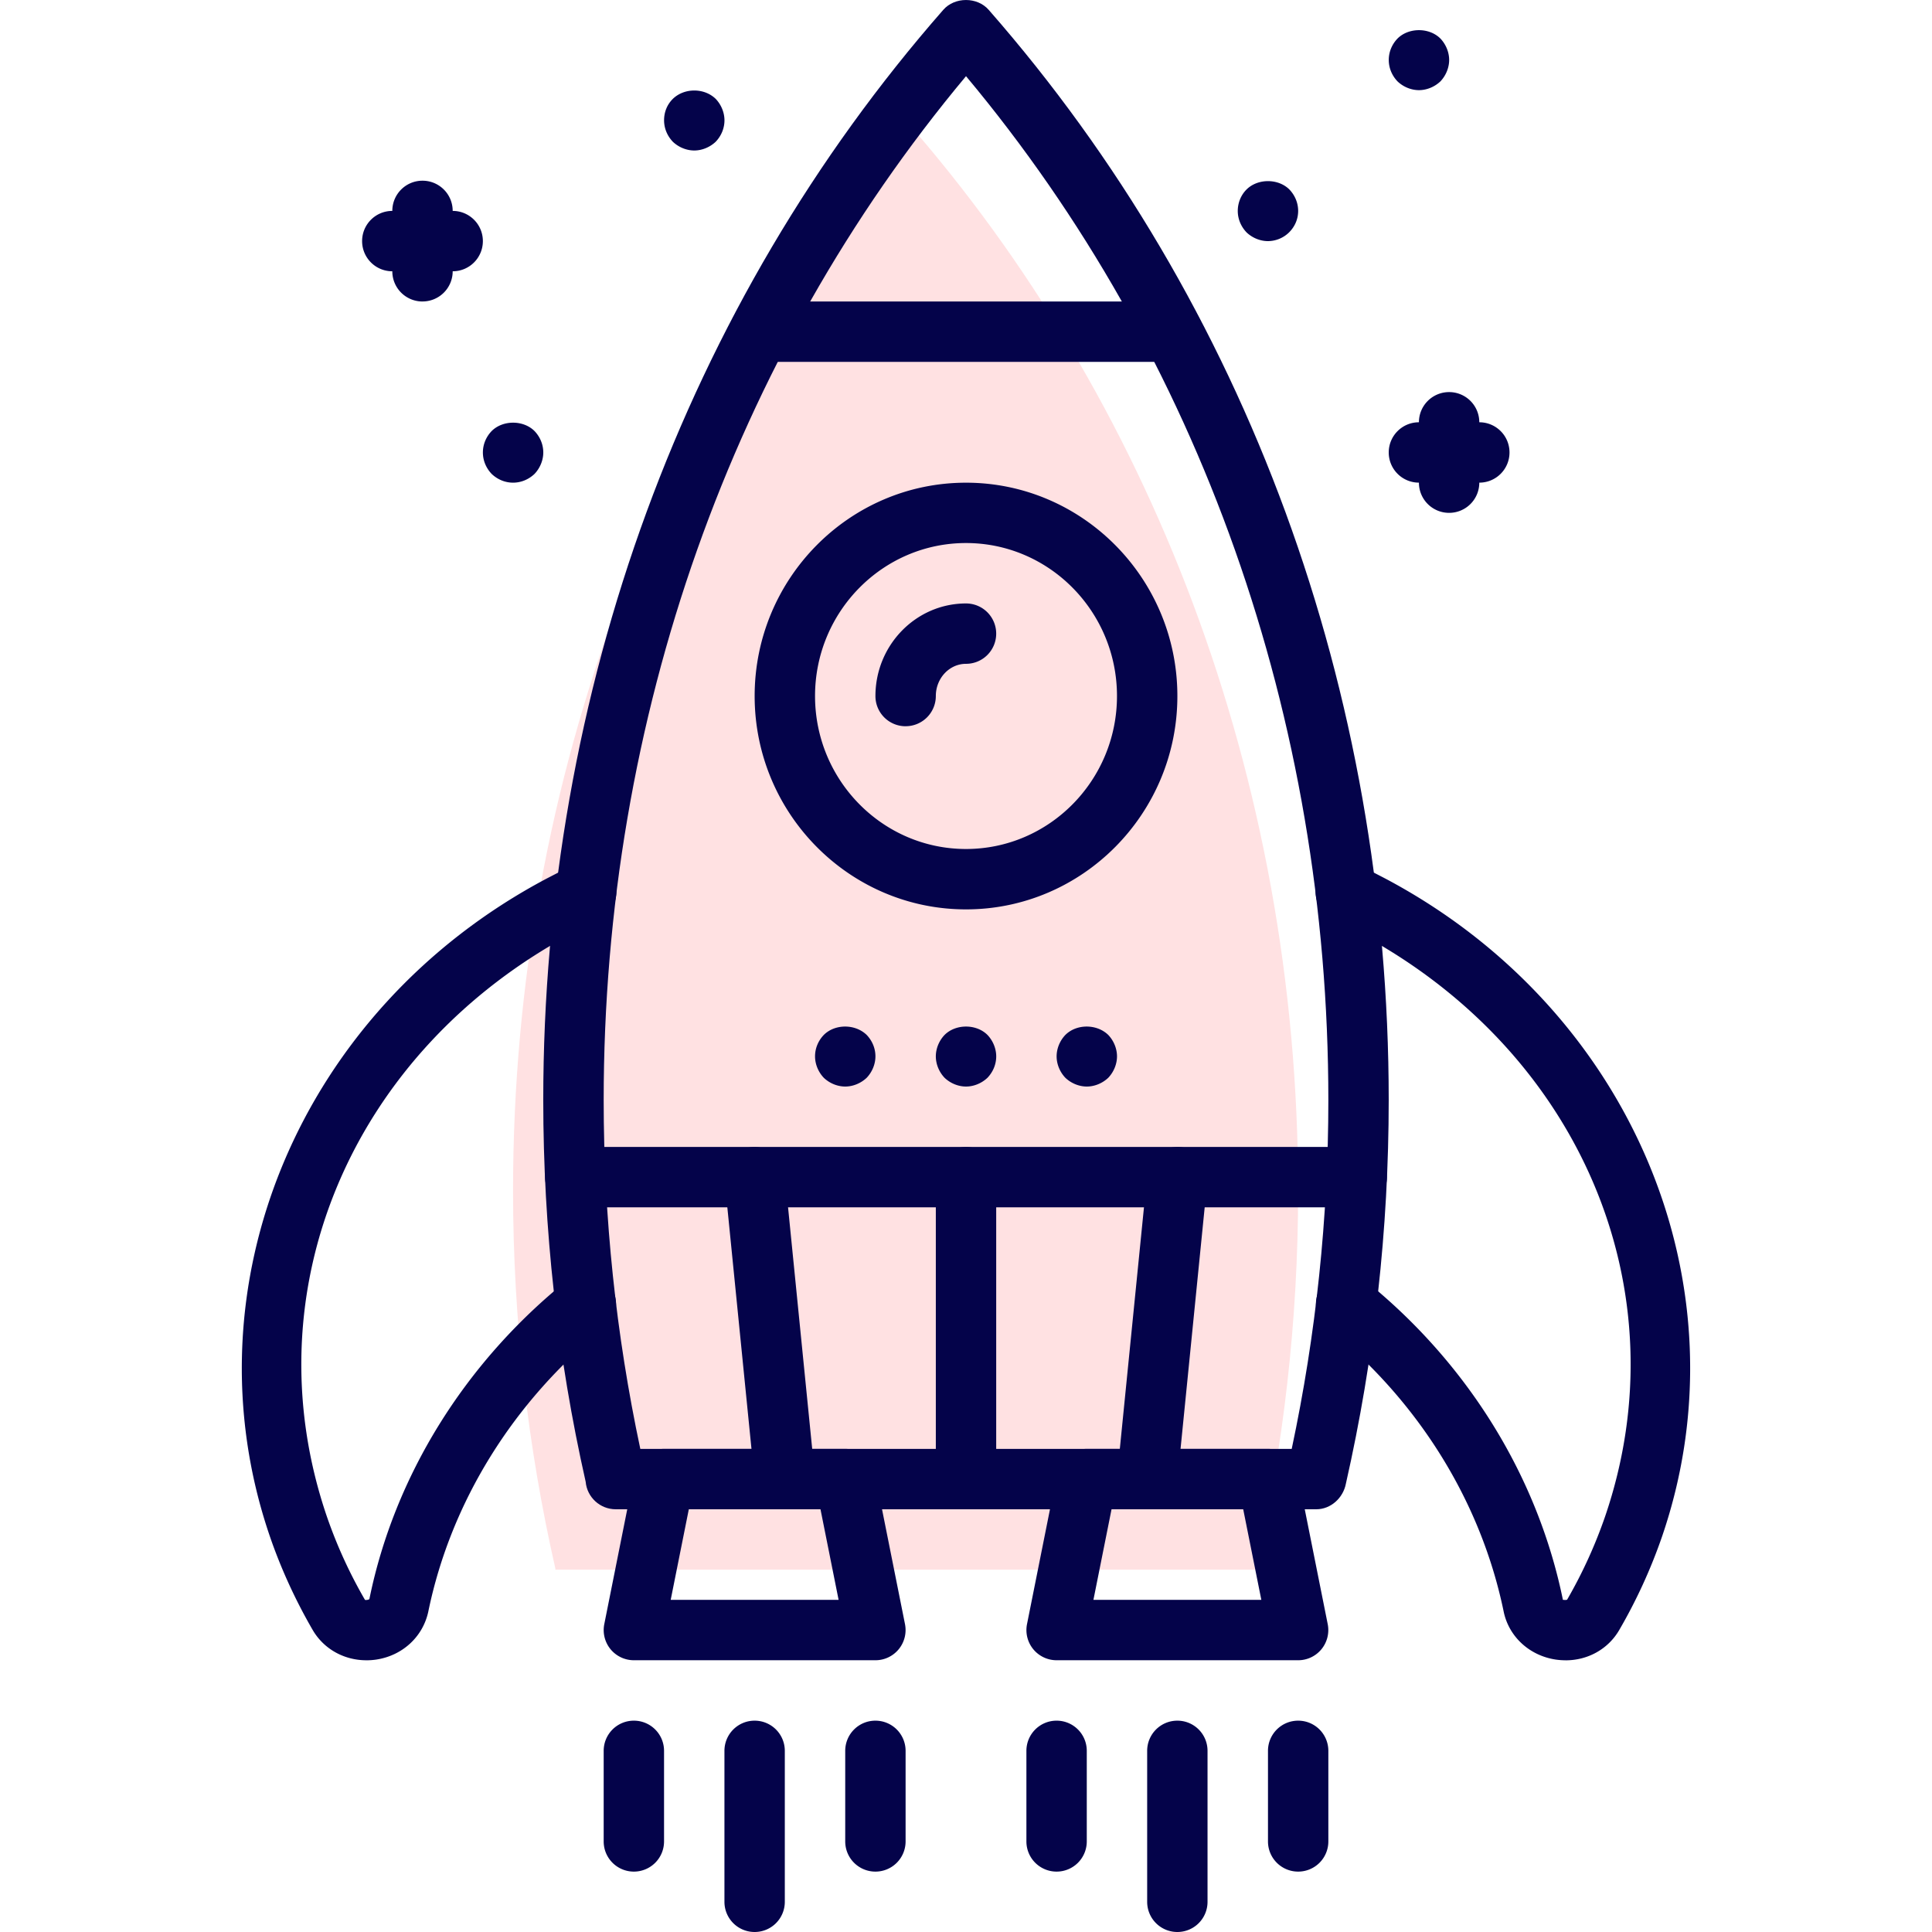 <svg xmlns="http://www.w3.org/2000/svg" version="1.1" xmlns:xlink="http://www.w3.org/1999/xlink" width="77" height="77" x="0" y="0" viewBox="0 0 77.001 77.001" style="enable-background:new 0 0 512 512" xml:space="preserve" class=""><g><path d="M22.134 62.559h27.919v-0.049c1.095 -4.819 1.685 -9.862 1.685 -15.056 0 -16.575 -5.969 -31.618 -15.645 -42.659 -9.676 11.041 -15.645 26.085 -15.645 42.659 0 5.194 0.59 10.238 1.685 15.056z" style="" fill="#ffe1e2" data-original="#54febd" class="" opacity="1"/><path d="M52.46 60.153H24.541c-0.628 0 -1.146 -0.483 -1.199 -1.098 -1.122 -4.971 -1.69 -10.088 -1.69 -15.211 0 -16.288 5.662 -31.72 15.943 -43.452 0.456 -0.522 1.354 -0.522 1.81 0 10.281 11.732 15.943 27.164 15.943 43.452 0 5.148 -0.575 10.292 -1.706 15.286 -0.107 0.566 -0.596 1.023 -1.182 1.023m-26.941 -2.407h25.963c0.969 -4.551 1.46 -9.223 1.46 -13.902 0 -15.218 -5.119 -29.654 -14.441 -40.808 -9.322 11.156 -14.441 25.59 -14.441 40.808 0 4.679 0.491 9.351 1.46 13.902" style="" fill="#04034a" data-original="#1d1b4c" class="" opacity="1"/><path d="M34.89 66.17h-9.627a1.205 1.205 0 0 1 -0.93 -0.44 1.205 1.205 0 0 1 -0.249 -0.999l1.203 -6.017a1.205 1.205 0 0 1 1.179 -0.968h7.221a1.203 1.203 0 0 1 1.179 0.968l1.203 6.017a1.205 1.205 0 0 1 -0.249 0.999 1.2 1.2 0 0 1 -0.93 0.44m-8.159 -2.407h6.692l-0.722 -3.61h-5.248zm25.007 2.407H42.111a1.205 1.205 0 0 1 -0.93 -0.44 1.205 1.205 0 0 1 -0.249 -0.999l1.203 -6.017a1.205 1.205 0 0 1 1.179 -0.968h7.221a1.203 1.203 0 0 1 1.179 0.968l1.203 6.017a1.205 1.205 0 0 1 -0.249 0.999 1.2 1.2 0 0 1 -0.93 0.44m-8.159 -2.407h6.692l-0.722 -3.61h-5.248zm-13.503 13.238a1.202 1.202 0 0 1 -1.203 -1.203v-6.017a1.202 1.202 0 0 1 1.203 -1.203 1.202 1.202 0 0 1 1.203 1.203v6.017a1.202 1.202 0 0 1 -1.203 1.203M25.263 74.594a1.202 1.202 0 0 1 -1.203 -1.203v-3.61a1.202 1.202 0 0 1 1.203 -1.203 1.202 1.202 0 0 1 1.203 1.203v3.61a1.202 1.202 0 0 1 -1.203 1.203m9.627 0a1.202 1.202 0 0 1 -1.203 -1.203v-3.61a1.202 1.202 0 0 1 1.203 -1.203 1.202 1.202 0 0 1 1.203 1.203v3.61a1.202 1.202 0 0 1 -1.203 1.203m12.034 2.407a1.202 1.202 0 0 1 -1.203 -1.203v-6.017a1.202 1.202 0 0 1 1.203 -1.203 1.202 1.202 0 0 1 1.203 1.203v6.017a1.202 1.202 0 0 1 -1.203 1.203M42.111 74.594a1.202 1.202 0 0 1 -1.203 -1.203v-3.61c0 -0.665 0.538 -1.203 1.203 -1.203s1.203 0.538 1.203 1.203v3.61A1.202 1.202 0 0 1 42.111 74.594m9.628 0a1.202 1.202 0 0 1 -1.203 -1.203v-3.61a1.202 1.202 0 0 1 1.203 -1.203 1.202 1.202 0 0 1 1.203 1.203v3.61a1.202 1.202 0 0 1 -1.203 1.203m-37.139 -8.423c-0.88 0 -1.687 -0.443 -2.131 -1.196 -0.694 -1.196 -1.271 -2.454 -1.714 -3.744 -3.418 -9.991 1.218 -21.012 11.02 -26.209l1.033 -0.534c0.585 -0.306 1.317 -0.077 1.622 0.515a1.203 1.203 0 0 1 -0.515 1.622l-1.023 0.53c-8.883 4.709 -12.942 14.292 -9.861 23.297a18.874 18.874 0 0 0 1.515 3.311c0.035 0.014 0.144 0.001 0.176 -0.031 0.996 -4.894 3.797 -9.416 7.874 -12.697 0.519 -0.418 1.274 -0.333 1.692 0.183 0.416 0.519 0.335 1.276 -0.183 1.692 -3.64 2.93 -6.141 6.956 -7.038 11.337 -0.221 0.996 -1.027 1.732 -2.054 1.894a2.707 2.707 0 0 1 -0.413 0.031m47.802 0q-0.206 0 -0.414 -0.031c-1.028 -0.162 -1.833 -0.898 -2.051 -1.875 -0.9 -4.401 -3.4 -8.428 -7.041 -11.358a1.203 1.203 0 0 1 -0.183 -1.692c0.419 -0.516 1.176 -0.599 1.692 -0.183 4.077 3.282 6.878 7.802 7.886 12.731 0.01 -0.005 0.049 0.004 0.089 0.004 0.031 0 0.064 -0.004 0.079 -0.013a19.009 19.009 0 0 0 1.51 -3.306c3.08 -9.003 -0.98 -18.586 -9.873 -23.3l-1.012 -0.526a1.204 1.204 0 0 1 -0.515 -1.622c0.306 -0.592 1.034 -0.822 1.622 -0.515l1.023 0.53c9.813 5.202 14.448 16.223 11.032 26.212a21.1 21.1 0 0 1 -1.712 3.74c-0.443 0.761 -1.252 1.205 -2.133 1.205M38.501 36.244c-4.644 0 -8.424 -3.815 -8.424 -8.503s3.78 -8.503 8.424 -8.503 8.424 3.815 8.424 8.503S43.145 36.244 38.501 36.244m0 -14.601c-3.318 0 -6.017 2.734 -6.017 6.097s2.699 6.097 6.017 6.097 6.017 -2.734 6.017 -6.097 -2.699 -6.097 -6.017 -6.097" style="" fill="#04034a" data-original="#1d1b4c" class="" opacity="1"/><path d="M36.094 28.945a1.202 1.202 0 0 1 -1.203 -1.203c0 -2.035 1.62 -3.691 3.61 -3.691a1.202 1.202 0 0 1 1.203 1.203 1.202 1.202 0 0 1 -1.203 1.203c-0.664 0 -1.203 0.576 -1.203 1.284a1.203 1.203 0 0 1 -1.203 1.203M46.72 14.422H30.281c-0.665 0 -1.203 -0.538 -1.203 -1.203s0.538 -1.203 1.203 -1.203h16.439c0.665 0 1.203 0.538 1.203 1.203s-0.538 1.203 -1.203 1.203m7.353 33.696H22.928c-0.665 0 -1.203 -0.538 -1.203 -1.203s0.538 -1.203 1.203 -1.203h31.146c0.665 0 1.203 0.538 1.203 1.203s-0.539 1.203 -1.205 1.203" style="" fill="#04034a" data-original="#1d1b4c" class="" opacity="1"/><path d="M31.279 60.153a1.204 1.204 0 0 1 -1.196 -1.083l-1.203 -12.034a1.204 1.204 0 0 1 1.078 -1.318c0.676 -0.054 1.252 0.418 1.318 1.078l1.203 12.034a1.204 1.204 0 0 1 -1.078 1.318c-0.042 0.002 -0.082 0.005 -0.122 0.005m7.222 0a1.202 1.202 0 0 1 -1.203 -1.203v-12.034a1.202 1.202 0 0 1 1.203 -1.203 1.202 1.202 0 0 1 1.203 1.203v12.034a1.202 1.202 0 0 1 -1.203 1.203m7.222 0c-0.04 0 -0.079 -0.002 -0.122 -0.006 -0.662 -0.066 -1.143 -0.656 -1.078 -1.318l1.203 -12.034c0.066 -0.661 0.645 -1.132 1.318 -1.078 0.662 0.066 1.143 0.656 1.078 1.318l-1.203 12.034a1.203 1.203 0 0 1 -1.196 1.084m-7.222 -16.848c-0.313 0 -0.627 -0.132 -0.854 -0.349 -0.218 -0.229 -0.349 -0.542 -0.349 -0.854s0.131 -0.627 0.349 -0.854c0.445 -0.445 1.264 -0.445 1.709 0 0.217 0.227 0.349 0.542 0.349 0.854 0 0.325 -0.132 0.626 -0.349 0.854 -0.229 0.217 -0.542 0.349 -0.855 0.349m-4.814 0c-0.313 0 -0.627 -0.132 -0.854 -0.349 -0.218 -0.229 -0.349 -0.542 -0.349 -0.854 0 -0.326 0.131 -0.627 0.349 -0.854 0.445 -0.445 1.252 -0.445 1.709 0 0.217 0.227 0.349 0.528 0.349 0.854 0 0.313 -0.132 0.626 -0.349 0.854 -0.229 0.217 -0.542 0.349 -0.855 0.349m9.628 0c-0.313 0 -0.627 -0.132 -0.854 -0.349 -0.218 -0.229 -0.349 -0.542 -0.349 -0.854s0.131 -0.627 0.349 -0.854c0.445 -0.445 1.252 -0.445 1.709 0 0.217 0.227 0.349 0.542 0.349 0.854s-0.132 0.626 -0.349 0.854c-0.229 0.217 -0.542 0.349 -0.855 0.349M18.042 10.812h-2.407c-0.665 0 -1.203 -0.538 -1.203 -1.203s0.538 -1.203 1.203 -1.203h2.407c0.665 0 1.203 0.538 1.203 1.203s-0.538 1.203 -1.203 1.203" style="" fill="#04034a" data-original="#1d1b4c" class="" opacity="1"/><path d="M16.839 12.016a1.202 1.202 0 0 1 -1.203 -1.203V8.405c0 -0.665 0.538 -1.203 1.203 -1.203s1.203 0.538 1.203 1.203v2.407a1.202 1.202 0 0 1 -1.203 1.203m10.831 -6.017c-0.313 0 -0.627 -0.132 -0.854 -0.349 -0.218 -0.229 -0.349 -0.53 -0.349 -0.854 0 -0.326 0.12 -0.627 0.349 -0.854 0.457 -0.445 1.252 -0.445 1.709 0 0.217 0.227 0.349 0.542 0.349 0.854 0 0.325 -0.132 0.626 -0.349 0.854 -0.229 0.217 -0.542 0.349 -0.855 0.349m31.289 13.238h-2.407c-0.665 0 -1.203 -0.538 -1.203 -1.203s0.538 -1.203 1.203 -1.203h2.407c0.665 0 1.203 0.538 1.203 1.203s-0.538 1.203 -1.203 1.203" style="" fill="#04034a" data-original="#1d1b4c" class="" opacity="1"/><path d="M57.755 20.44a1.202 1.202 0 0 1 -1.203 -1.203v-2.407a1.202 1.202 0 0 1 1.203 -1.203 1.202 1.202 0 0 1 1.203 1.203v2.407a1.202 1.202 0 0 1 -1.203 1.203m-37.306 -1.203c-0.326 0 -0.627 -0.132 -0.854 -0.349 -0.218 -0.229 -0.349 -0.53 -0.349 -0.854 0 -0.326 0.131 -0.627 0.349 -0.854 0.445 -0.445 1.264 -0.445 1.709 0 0.217 0.227 0.349 0.528 0.349 0.854 0 0.313 -0.132 0.626 -0.349 0.854 -0.229 0.217 -0.53 0.349 -0.855 0.349m30.086 -9.627c-0.313 0 -0.627 -0.132 -0.854 -0.349 -0.218 -0.229 -0.349 -0.53 -0.349 -0.854 0 -0.326 0.131 -0.638 0.349 -0.854 0.445 -0.445 1.264 -0.445 1.709 0 0.217 0.227 0.349 0.528 0.349 0.854 0 0.325 -0.132 0.626 -0.361 0.854a1.214 1.214 0 0 1 -0.842 0.349m6.017 -6.017c-0.313 0 -0.627 -0.132 -0.854 -0.349 -0.218 -0.229 -0.349 -0.53 -0.349 -0.854 0 -0.326 0.131 -0.627 0.349 -0.854 0.445 -0.445 1.264 -0.445 1.709 0 0.217 0.227 0.349 0.542 0.349 0.854s-0.132 0.626 -0.349 0.854c-0.229 0.217 -0.542 0.349 -0.855 0.349" style="" fill="#04034a" data-original="#1d1b4c" class="" opacity="1"/></g></svg>
